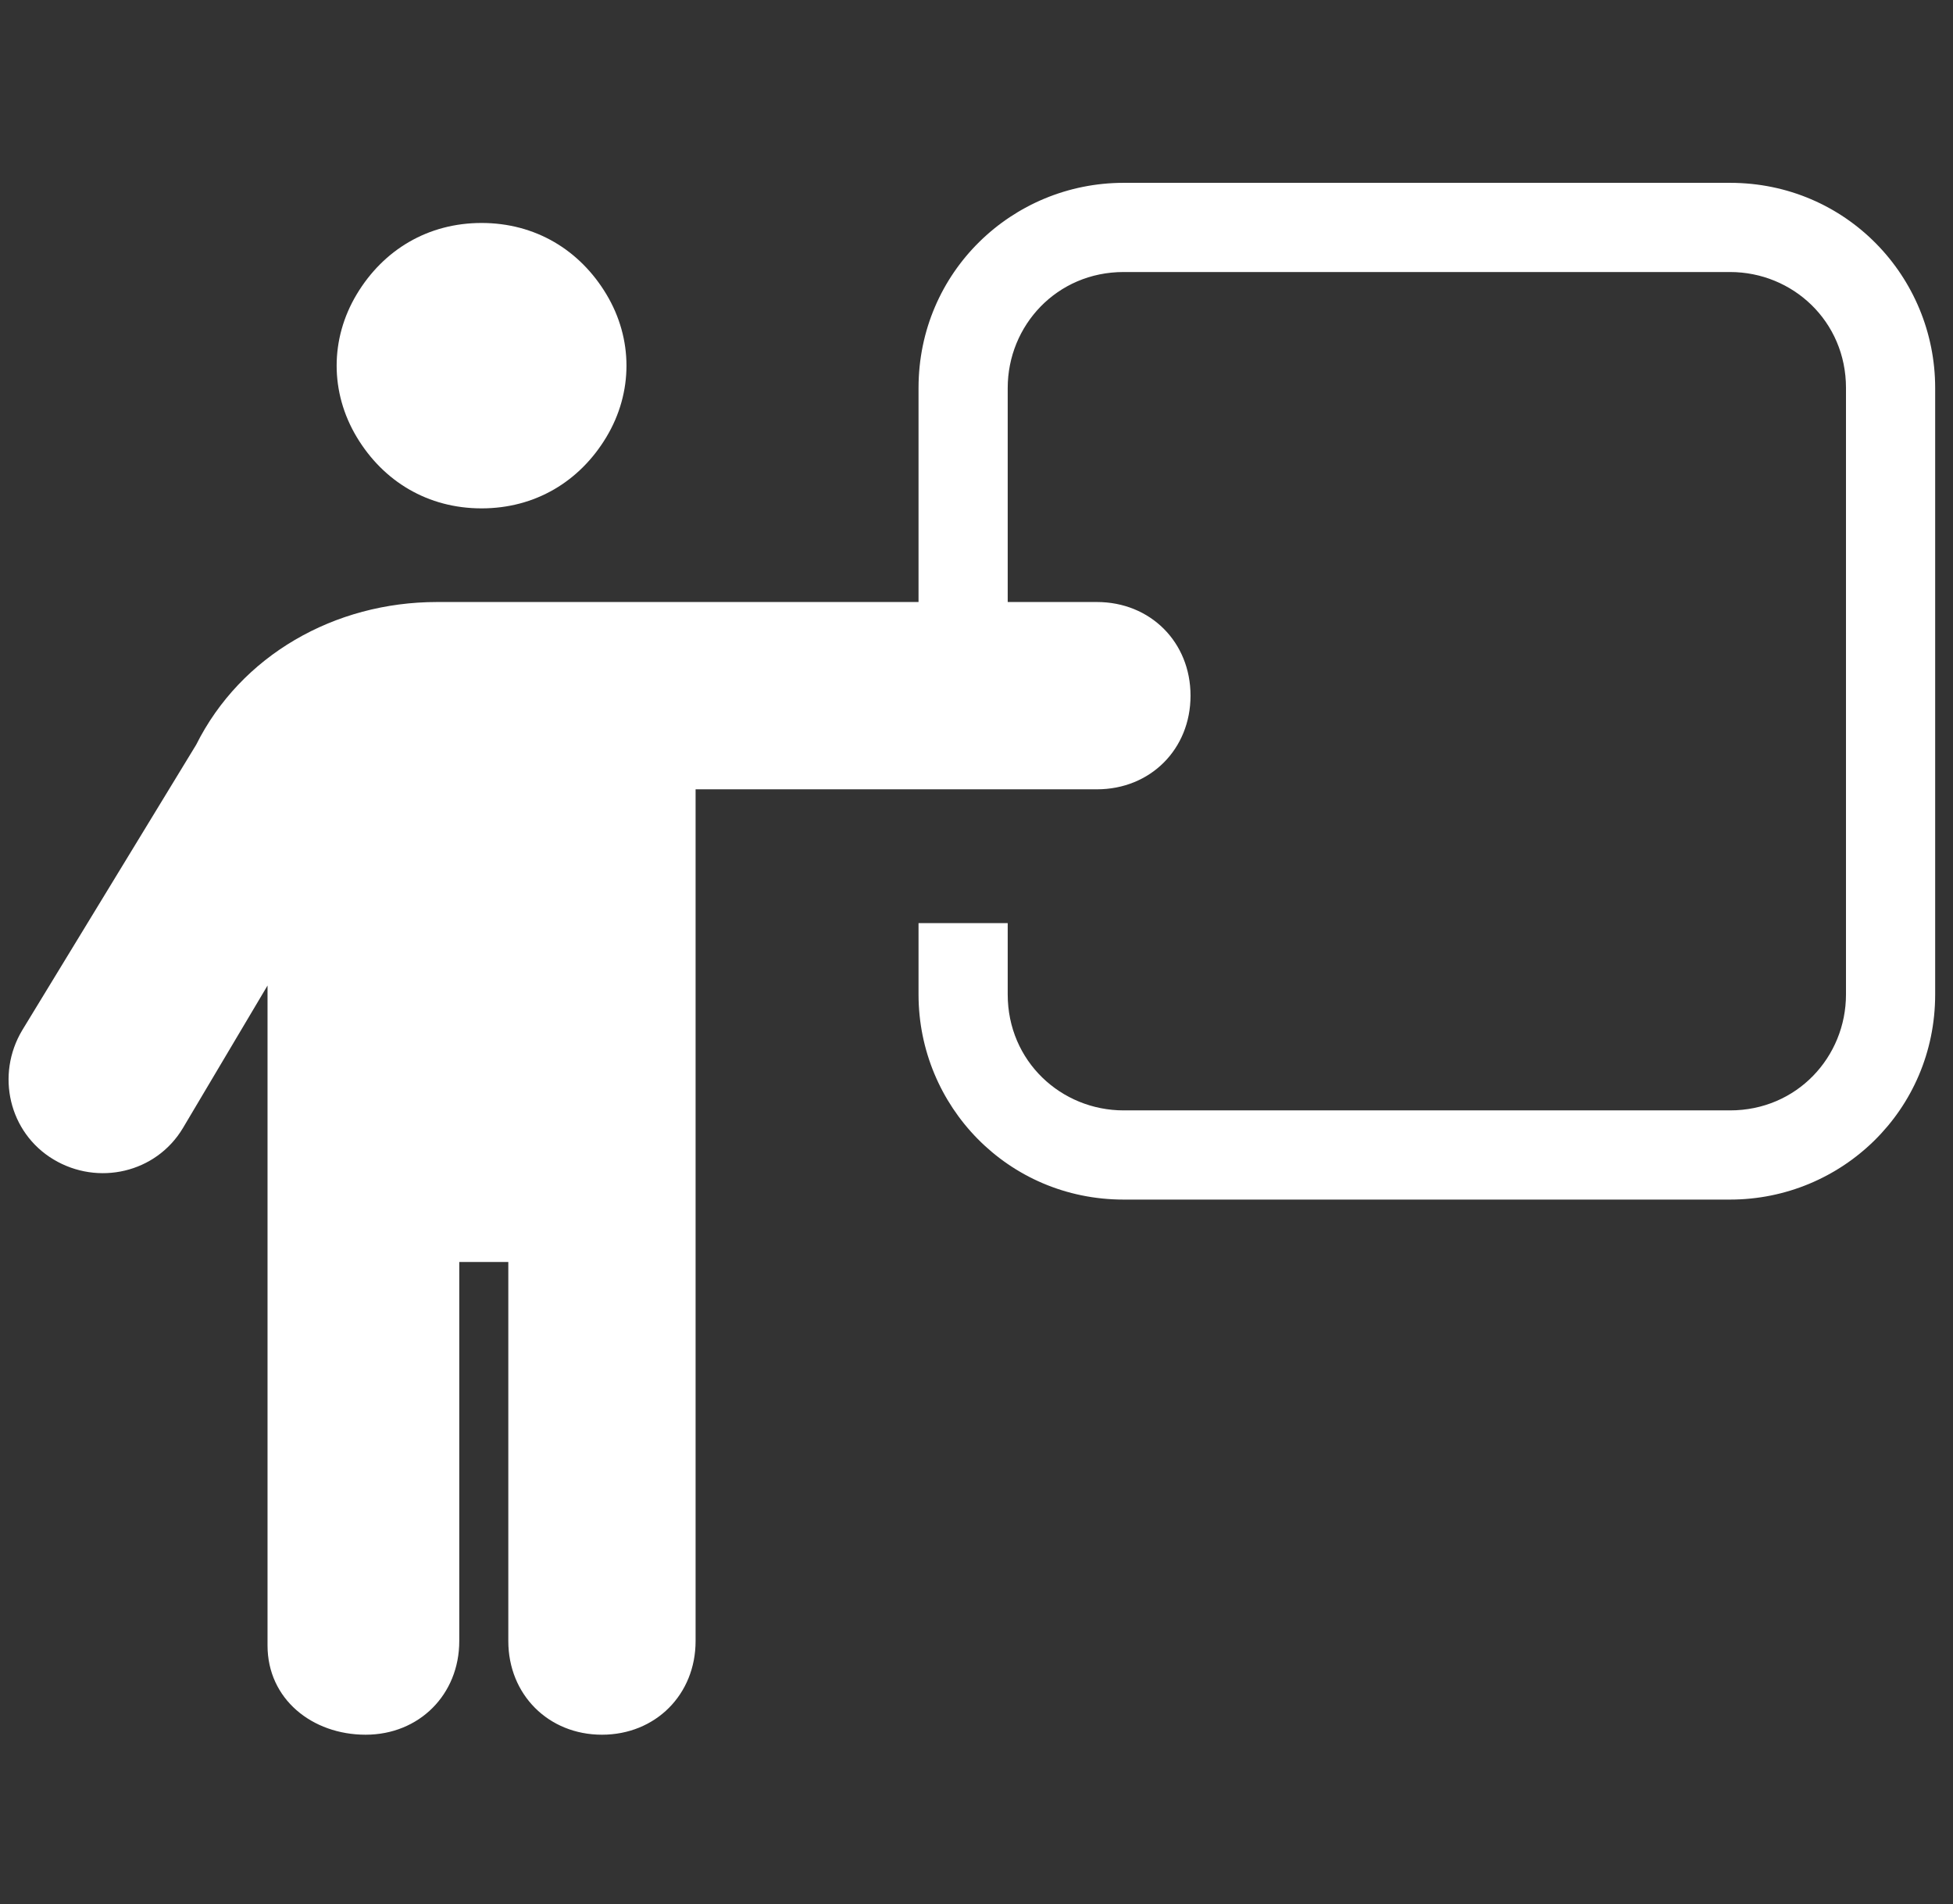 <?xml version="1.0" encoding="utf-8"?>
<!-- Generator: Adobe Illustrator 28.1.0, SVG Export Plug-In . SVG Version: 6.00 Build 0)  -->
<svg version="1.1" id="Calque_1" xmlns="http://www.w3.org/2000/svg" xmlns:xlink="http://www.w3.org/1999/xlink" x="0px" y="0px"
	 viewBox="0 0 43.8 42.7" style="enable-background:new 0 0 43.8 42.7;" xml:space="preserve">
<rect x="0" y="0" width="43.8" height="42.7" fill="#333333" stroke="none"/>
<style type="text/css">
	.st0{fill:#FFFFFF;}
</style>
<g>
	<path class="st0" d="M23.5,13.5h1.1c1.2,0,2.1,0.9,2.1,2.1s-0.9,2.1-2.1,2.1h-1.1h-4.2h-3.7v19.1c0,1.2-0.9,2.1-2.1,2.1
		s-2.1-0.9-2.1-2.1v-8.5h-1.1v8.5c0,1.2-0.9,2.1-2.1,2.1S6,38.1,6,36.9V22.1l-1.9,3.2c-0.6,1-1.9,1.3-2.9,0.7
		c-1-0.6-1.3-1.9-0.7-2.9l3.9-6.4c1-2,3.1-3.2,5.4-3.2h4.4h5.1 M8,9.8c-0.6-1-0.6-2.2,0-3.2S9.6,5,10.8,5s2.2,0.6,2.8,1.6
		s0.6,2.2,0,3.2s-1.6,1.6-2.8,1.6S8.6,10.8,8,9.8z"/>
</g>
<g>
	<path class="st0" d="M38.8,26.9H25.2c-2.6,0-4.6-2.1-4.6-4.6v-1.6h2v1.6c0,1.5,1.2,2.6,2.6,2.6h13.6c1.5,0,2.6-1.2,2.6-2.6V8.7
		c0-1.5-1.2-2.6-2.6-2.6H25.2c-1.5,0-2.6,1.2-2.6,2.6v5.5h-2V8.7c0-2.6,2.1-4.6,4.6-4.6h13.6c2.6,0,4.6,2.1,4.6,4.6v13.6
		C43.4,24.9,41.3,26.9,38.8,26.9z"/>
</g>
</svg>
